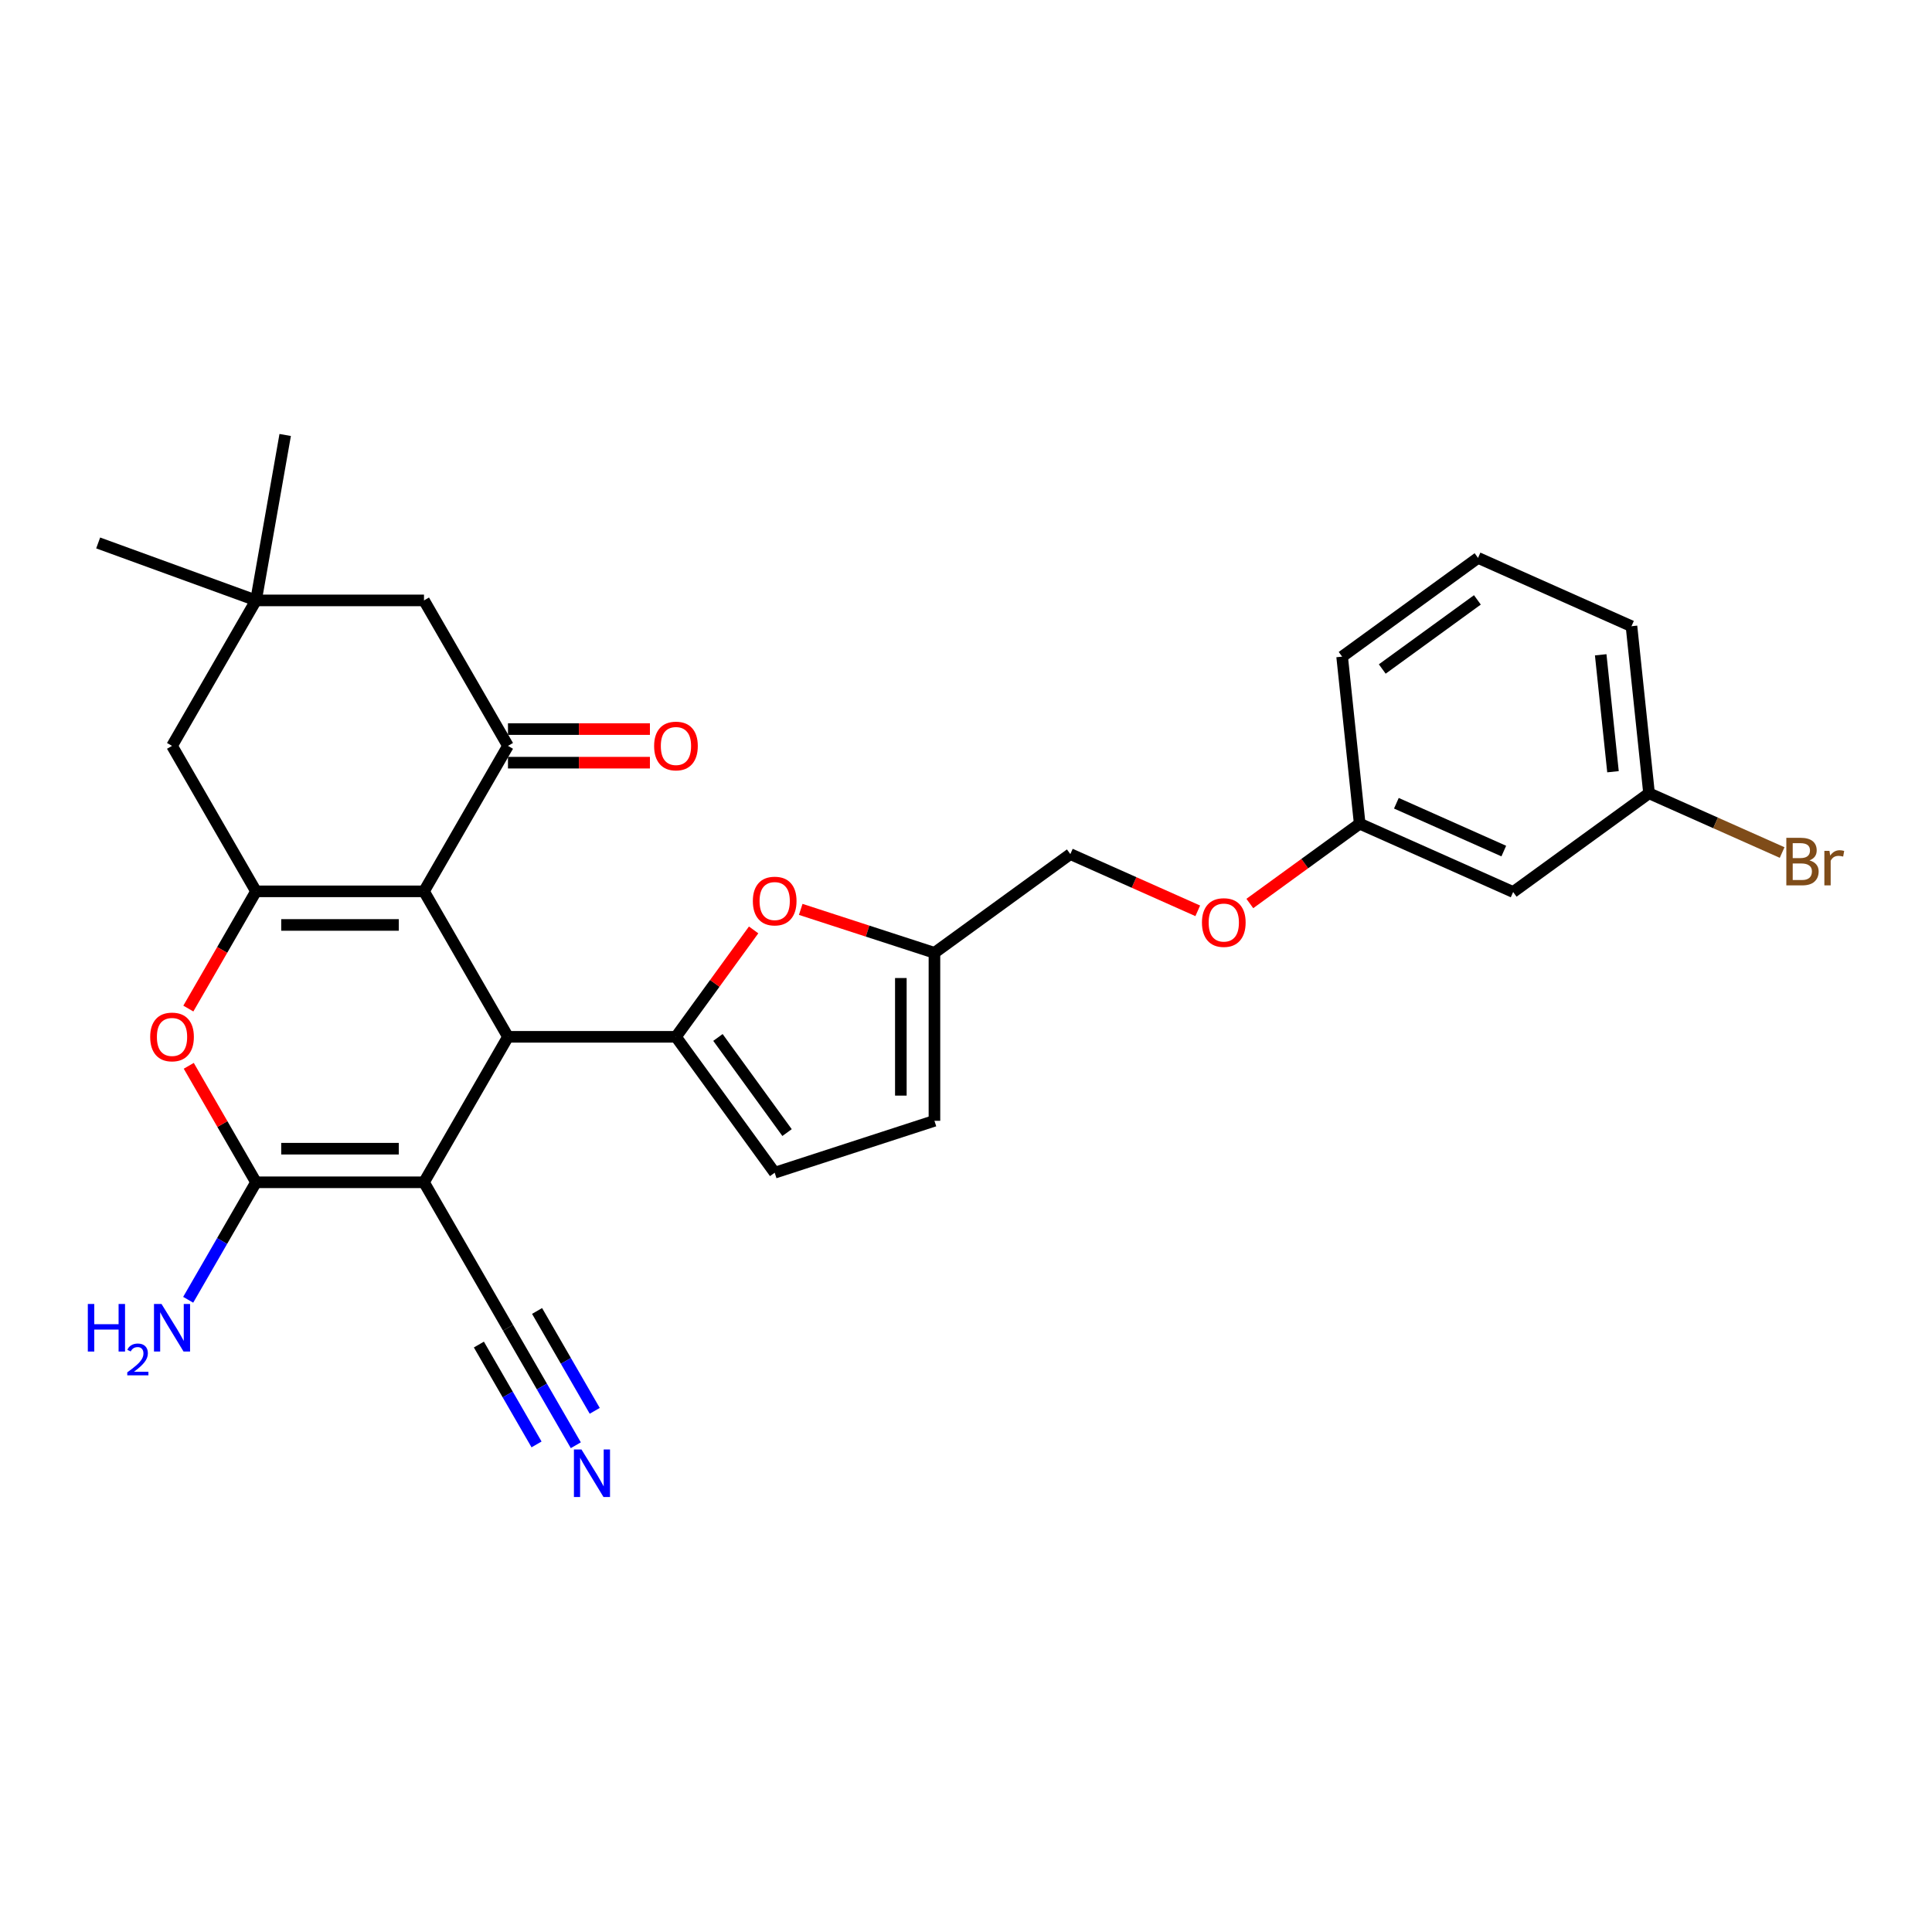 <?xml version='1.0' encoding='iso-8859-1'?>
<svg version='1.1' baseProfile='full'
              xmlns='http://www.w3.org/2000/svg'
                      xmlns:rdkit='http://www.rdkit.org/xml'
                      xmlns:xlink='http://www.w3.org/1999/xlink'
                  xml:space='preserve'
width='1000px' height='1000px' viewBox='0 0 1000 1000'>
<!-- END OF HEADER -->
<rect style='opacity:1.0;fill:#FFFFFF;stroke:none' width='1000' height='1000' x='0' y='0'> </rect>
<path class='bond-1' d='M 219.458,611.952 L 262.93,536.656' style='fill:none;fill-rule:evenodd;stroke:#000000;stroke-width:6px;stroke-linecap:butt;stroke-linejoin:miter;stroke-opacity:1' />
<path class='bond-2' d='M 219.458,611.952 L 132.514,611.952' style='fill:none;fill-rule:evenodd;stroke:#000000;stroke-width:6px;stroke-linecap:butt;stroke-linejoin:miter;stroke-opacity:1' />
<path class='bond-2' d='M 206.416,594.563 L 145.556,594.563' style='fill:none;fill-rule:evenodd;stroke:#000000;stroke-width:6px;stroke-linecap:butt;stroke-linejoin:miter;stroke-opacity:1' />
<path class='bond-8' d='M 219.458,611.952 L 262.93,687.247' style='fill:none;fill-rule:evenodd;stroke:#000000;stroke-width:6px;stroke-linecap:butt;stroke-linejoin:miter;stroke-opacity:1' />
<path class='bond-0' d='M 219.458,461.36 L 262.93,536.656' style='fill:none;fill-rule:evenodd;stroke:#000000;stroke-width:6px;stroke-linecap:butt;stroke-linejoin:miter;stroke-opacity:1' />
<path class='bond-6' d='M 219.458,461.36 L 262.93,386.065' style='fill:none;fill-rule:evenodd;stroke:#000000;stroke-width:6px;stroke-linecap:butt;stroke-linejoin:miter;stroke-opacity:1' />
<path class='bond-29' d='M 219.458,461.36 L 132.514,461.36' style='fill:none;fill-rule:evenodd;stroke:#000000;stroke-width:6px;stroke-linecap:butt;stroke-linejoin:miter;stroke-opacity:1' />
<path class='bond-29' d='M 206.416,478.749 L 145.556,478.749' style='fill:none;fill-rule:evenodd;stroke:#000000;stroke-width:6px;stroke-linecap:butt;stroke-linejoin:miter;stroke-opacity:1' />
<path class='bond-4' d='M 262.93,536.656 L 349.874,536.656' style='fill:none;fill-rule:evenodd;stroke:#000000;stroke-width:6px;stroke-linecap:butt;stroke-linejoin:miter;stroke-opacity:1' />
<path class='bond-5' d='M 132.514,611.952 L 115.11,581.807' style='fill:none;fill-rule:evenodd;stroke:#000000;stroke-width:6px;stroke-linecap:butt;stroke-linejoin:miter;stroke-opacity:1' />
<path class='bond-5' d='M 115.11,581.807 L 97.706,551.662' style='fill:none;fill-rule:evenodd;stroke:#FF0000;stroke-width:6px;stroke-linecap:butt;stroke-linejoin:miter;stroke-opacity:1' />
<path class='bond-17' d='M 132.514,611.952 L 114.959,642.357' style='fill:none;fill-rule:evenodd;stroke:#000000;stroke-width:6px;stroke-linecap:butt;stroke-linejoin:miter;stroke-opacity:1' />
<path class='bond-17' d='M 114.959,642.357 L 97.405,672.762' style='fill:none;fill-rule:evenodd;stroke:#0000FF;stroke-width:6px;stroke-linecap:butt;stroke-linejoin:miter;stroke-opacity:1' />
<path class='bond-3' d='M 132.514,461.36 L 115,491.696' style='fill:none;fill-rule:evenodd;stroke:#000000;stroke-width:6px;stroke-linecap:butt;stroke-linejoin:miter;stroke-opacity:1' />
<path class='bond-3' d='M 115,491.696 L 97.485,522.032' style='fill:none;fill-rule:evenodd;stroke:#FF0000;stroke-width:6px;stroke-linecap:butt;stroke-linejoin:miter;stroke-opacity:1' />
<path class='bond-12' d='M 132.514,461.36 L 89.042,386.065' style='fill:none;fill-rule:evenodd;stroke:#000000;stroke-width:6px;stroke-linecap:butt;stroke-linejoin:miter;stroke-opacity:1' />
<path class='bond-7' d='M 349.874,536.656 L 369.975,508.99' style='fill:none;fill-rule:evenodd;stroke:#000000;stroke-width:6px;stroke-linecap:butt;stroke-linejoin:miter;stroke-opacity:1' />
<path class='bond-7' d='M 369.975,508.99 L 390.075,481.323' style='fill:none;fill-rule:evenodd;stroke:#FF0000;stroke-width:6px;stroke-linecap:butt;stroke-linejoin:miter;stroke-opacity:1' />
<path class='bond-9' d='M 349.874,536.656 L 400.978,606.995' style='fill:none;fill-rule:evenodd;stroke:#000000;stroke-width:6px;stroke-linecap:butt;stroke-linejoin:miter;stroke-opacity:1' />
<path class='bond-9' d='M 371.607,536.986 L 407.38,586.223' style='fill:none;fill-rule:evenodd;stroke:#000000;stroke-width:6px;stroke-linecap:butt;stroke-linejoin:miter;stroke-opacity:1' />
<path class='bond-14' d='M 262.93,386.065 L 219.458,310.769' style='fill:none;fill-rule:evenodd;stroke:#000000;stroke-width:6px;stroke-linecap:butt;stroke-linejoin:miter;stroke-opacity:1' />
<path class='bond-16' d='M 262.93,394.759 L 299.664,394.759' style='fill:none;fill-rule:evenodd;stroke:#000000;stroke-width:6px;stroke-linecap:butt;stroke-linejoin:miter;stroke-opacity:1' />
<path class='bond-16' d='M 299.664,394.759 L 336.398,394.759' style='fill:none;fill-rule:evenodd;stroke:#FF0000;stroke-width:6px;stroke-linecap:butt;stroke-linejoin:miter;stroke-opacity:1' />
<path class='bond-16' d='M 262.93,377.37 L 299.664,377.37' style='fill:none;fill-rule:evenodd;stroke:#000000;stroke-width:6px;stroke-linecap:butt;stroke-linejoin:miter;stroke-opacity:1' />
<path class='bond-16' d='M 299.664,377.37 L 336.398,377.37' style='fill:none;fill-rule:evenodd;stroke:#FF0000;stroke-width:6px;stroke-linecap:butt;stroke-linejoin:miter;stroke-opacity:1' />
<path class='bond-11' d='M 414.455,470.695 L 449.061,481.94' style='fill:none;fill-rule:evenodd;stroke:#FF0000;stroke-width:6px;stroke-linecap:butt;stroke-linejoin:miter;stroke-opacity:1' />
<path class='bond-11' d='M 449.061,481.94 L 483.667,493.184' style='fill:none;fill-rule:evenodd;stroke:#000000;stroke-width:6px;stroke-linecap:butt;stroke-linejoin:miter;stroke-opacity:1' />
<path class='bond-10' d='M 262.93,687.247 L 280.484,717.653' style='fill:none;fill-rule:evenodd;stroke:#000000;stroke-width:6px;stroke-linecap:butt;stroke-linejoin:miter;stroke-opacity:1' />
<path class='bond-10' d='M 280.484,717.653 L 298.039,748.058' style='fill:none;fill-rule:evenodd;stroke:#0000FF;stroke-width:6px;stroke-linecap:butt;stroke-linejoin:miter;stroke-opacity:1' />
<path class='bond-10' d='M 247.871,695.942 L 262.792,721.786' style='fill:none;fill-rule:evenodd;stroke:#000000;stroke-width:6px;stroke-linecap:butt;stroke-linejoin:miter;stroke-opacity:1' />
<path class='bond-10' d='M 262.792,721.786 L 277.714,747.631' style='fill:none;fill-rule:evenodd;stroke:#0000FF;stroke-width:6px;stroke-linecap:butt;stroke-linejoin:miter;stroke-opacity:1' />
<path class='bond-10' d='M 277.989,678.553 L 292.91,704.397' style='fill:none;fill-rule:evenodd;stroke:#000000;stroke-width:6px;stroke-linecap:butt;stroke-linejoin:miter;stroke-opacity:1' />
<path class='bond-10' d='M 292.91,704.397 L 307.832,730.242' style='fill:none;fill-rule:evenodd;stroke:#0000FF;stroke-width:6px;stroke-linecap:butt;stroke-linejoin:miter;stroke-opacity:1' />
<path class='bond-15' d='M 400.978,606.995 L 483.667,580.128' style='fill:none;fill-rule:evenodd;stroke:#000000;stroke-width:6px;stroke-linecap:butt;stroke-linejoin:miter;stroke-opacity:1' />
<path class='bond-20' d='M 483.667,493.184 L 554.006,442.08' style='fill:none;fill-rule:evenodd;stroke:#000000;stroke-width:6px;stroke-linecap:butt;stroke-linejoin:miter;stroke-opacity:1' />
<path class='bond-30' d='M 483.667,493.184 L 483.667,580.128' style='fill:none;fill-rule:evenodd;stroke:#000000;stroke-width:6px;stroke-linecap:butt;stroke-linejoin:miter;stroke-opacity:1' />
<path class='bond-30' d='M 466.278,506.226 L 466.278,567.086' style='fill:none;fill-rule:evenodd;stroke:#000000;stroke-width:6px;stroke-linecap:butt;stroke-linejoin:miter;stroke-opacity:1' />
<path class='bond-13' d='M 89.042,386.065 L 132.514,310.769' style='fill:none;fill-rule:evenodd;stroke:#000000;stroke-width:6px;stroke-linecap:butt;stroke-linejoin:miter;stroke-opacity:1' />
<path class='bond-24' d='M 132.514,310.769 L 50.813,281.032' style='fill:none;fill-rule:evenodd;stroke:#000000;stroke-width:6px;stroke-linecap:butt;stroke-linejoin:miter;stroke-opacity:1' />
<path class='bond-25' d='M 132.514,310.769 L 147.612,225.146' style='fill:none;fill-rule:evenodd;stroke:#000000;stroke-width:6px;stroke-linecap:butt;stroke-linejoin:miter;stroke-opacity:1' />
<path class='bond-31' d='M 132.514,310.769 L 219.458,310.769' style='fill:none;fill-rule:evenodd;stroke:#000000;stroke-width:6px;stroke-linecap:butt;stroke-linejoin:miter;stroke-opacity:1' />
<path class='bond-18' d='M 783.2,461.702 L 703.772,426.338' style='fill:none;fill-rule:evenodd;stroke:#000000;stroke-width:6px;stroke-linecap:butt;stroke-linejoin:miter;stroke-opacity:1' />
<path class='bond-18' d='M 778.358,440.512 L 722.759,415.758' style='fill:none;fill-rule:evenodd;stroke:#000000;stroke-width:6px;stroke-linecap:butt;stroke-linejoin:miter;stroke-opacity:1' />
<path class='bond-22' d='M 783.2,461.702 L 853.539,410.597' style='fill:none;fill-rule:evenodd;stroke:#000000;stroke-width:6px;stroke-linecap:butt;stroke-linejoin:miter;stroke-opacity:1' />
<path class='bond-19' d='M 619.957,471.443 L 586.981,456.761' style='fill:none;fill-rule:evenodd;stroke:#FF0000;stroke-width:6px;stroke-linecap:butt;stroke-linejoin:miter;stroke-opacity:1' />
<path class='bond-19' d='M 586.981,456.761 L 554.006,442.08' style='fill:none;fill-rule:evenodd;stroke:#000000;stroke-width:6px;stroke-linecap:butt;stroke-linejoin:miter;stroke-opacity:1' />
<path class='bond-21' d='M 646.91,467.652 L 675.341,446.995' style='fill:none;fill-rule:evenodd;stroke:#FF0000;stroke-width:6px;stroke-linecap:butt;stroke-linejoin:miter;stroke-opacity:1' />
<path class='bond-21' d='M 675.341,446.995 L 703.772,426.338' style='fill:none;fill-rule:evenodd;stroke:#000000;stroke-width:6px;stroke-linecap:butt;stroke-linejoin:miter;stroke-opacity:1' />
<path class='bond-27' d='M 703.772,426.338 L 694.684,339.871' style='fill:none;fill-rule:evenodd;stroke:#000000;stroke-width:6px;stroke-linecap:butt;stroke-linejoin:miter;stroke-opacity:1' />
<path class='bond-23' d='M 853.539,410.597 L 887.984,425.933' style='fill:none;fill-rule:evenodd;stroke:#000000;stroke-width:6px;stroke-linecap:butt;stroke-linejoin:miter;stroke-opacity:1' />
<path class='bond-23' d='M 887.984,425.933 L 922.428,441.269' style='fill:none;fill-rule:evenodd;stroke:#7F4C19;stroke-width:6px;stroke-linecap:butt;stroke-linejoin:miter;stroke-opacity:1' />
<path class='bond-32' d='M 853.539,410.597 L 844.451,324.13' style='fill:none;fill-rule:evenodd;stroke:#000000;stroke-width:6px;stroke-linecap:butt;stroke-linejoin:miter;stroke-opacity:1' />
<path class='bond-32' d='M 834.882,399.445 L 828.52,338.918' style='fill:none;fill-rule:evenodd;stroke:#000000;stroke-width:6px;stroke-linecap:butt;stroke-linejoin:miter;stroke-opacity:1' />
<path class='bond-26' d='M 765.023,288.766 L 694.684,339.871' style='fill:none;fill-rule:evenodd;stroke:#000000;stroke-width:6px;stroke-linecap:butt;stroke-linejoin:miter;stroke-opacity:1' />
<path class='bond-26' d='M 764.693,310.5 L 715.456,346.273' style='fill:none;fill-rule:evenodd;stroke:#000000;stroke-width:6px;stroke-linecap:butt;stroke-linejoin:miter;stroke-opacity:1' />
<path class='bond-28' d='M 765.023,288.766 L 844.451,324.13' style='fill:none;fill-rule:evenodd;stroke:#000000;stroke-width:6px;stroke-linecap:butt;stroke-linejoin:miter;stroke-opacity:1' />
<path  class='atom-6' d='M 77.739 536.725
Q 77.739 530.813, 80.661 527.509
Q 83.582 524.206, 89.042 524.206
Q 94.502 524.206, 97.423 527.509
Q 100.345 530.813, 100.345 536.725
Q 100.345 542.707, 97.389 546.115
Q 94.433 549.489, 89.042 549.489
Q 83.617 549.489, 80.661 546.115
Q 77.739 542.742, 77.739 536.725
M 89.042 546.707
Q 92.798 546.707, 94.815 544.203
Q 96.867 541.664, 96.867 536.725
Q 96.867 531.891, 94.815 529.457
Q 92.798 526.988, 89.042 526.988
Q 85.286 526.988, 83.234 529.422
Q 81.217 531.857, 81.217 536.725
Q 81.217 541.699, 83.234 544.203
Q 85.286 546.707, 89.042 546.707
' fill='#FF0000'/>
<path  class='atom-8' d='M 389.675 466.386
Q 389.675 460.474, 392.597 457.17
Q 395.518 453.866, 400.978 453.866
Q 406.438 453.866, 409.36 457.17
Q 412.281 460.474, 412.281 466.386
Q 412.281 472.368, 409.325 475.776
Q 406.369 479.15, 400.978 479.15
Q 395.553 479.15, 392.597 475.776
Q 389.675 472.403, 389.675 466.386
M 400.978 476.367
Q 404.734 476.367, 406.751 473.864
Q 408.803 471.325, 408.803 466.386
Q 408.803 461.552, 406.751 459.118
Q 404.734 456.649, 400.978 456.649
Q 397.222 456.649, 395.17 459.083
Q 393.153 461.517, 393.153 466.386
Q 393.153 471.36, 395.17 473.864
Q 397.222 476.367, 400.978 476.367
' fill='#FF0000'/>
<path  class='atom-11' d='M 300.959 750.232
L 309.028 763.273
Q 309.827 764.56, 311.114 766.89
Q 312.401 769.22, 312.471 769.359
L 312.471 750.232
L 315.74 750.232
L 315.74 774.854
L 312.366 774.854
L 303.707 760.595
Q 302.698 758.926, 301.62 757.013
Q 300.577 755.101, 300.264 754.509
L 300.264 774.854
L 297.064 774.854
L 297.064 750.232
L 300.959 750.232
' fill='#0000FF'/>
<path  class='atom-17' d='M 338.571 386.134
Q 338.571 380.222, 341.492 376.918
Q 344.414 373.614, 349.874 373.614
Q 355.334 373.614, 358.255 376.918
Q 361.177 380.222, 361.177 386.134
Q 361.177 392.116, 358.22 395.524
Q 355.264 398.897, 349.874 398.897
Q 344.449 398.897, 341.492 395.524
Q 338.571 392.151, 338.571 386.134
M 349.874 396.115
Q 353.63 396.115, 355.647 393.611
Q 357.699 391.073, 357.699 386.134
Q 357.699 381.3, 355.647 378.866
Q 353.63 376.396, 349.874 376.396
Q 346.118 376.396, 344.066 378.831
Q 342.049 381.265, 342.049 386.134
Q 342.049 391.107, 344.066 393.611
Q 346.118 396.115, 349.874 396.115
' fill='#FF0000'/>
<path  class='atom-18' d='M 45.455 674.936
L 48.793 674.936
L 48.793 685.404
L 61.383 685.404
L 61.383 674.936
L 64.721 674.936
L 64.721 699.559
L 61.383 699.559
L 61.383 688.186
L 48.793 688.186
L 48.793 699.559
L 45.455 699.559
L 45.455 674.936
' fill='#0000FF'/>
<path  class='atom-18' d='M 65.915 698.695
Q 66.512 697.157, 67.935 696.308
Q 69.358 695.435, 71.332 695.435
Q 73.788 695.435, 75.165 696.767
Q 76.542 698.098, 76.542 700.462
Q 76.542 702.872, 74.752 705.122
Q 72.984 707.371, 69.312 710.034
L 76.818 710.034
L 76.818 711.87
L 65.869 711.87
L 65.869 710.332
Q 68.899 708.174, 70.689 706.568
Q 72.502 704.961, 73.375 703.515
Q 74.247 702.069, 74.247 700.577
Q 74.247 699.016, 73.466 698.144
Q 72.686 697.272, 71.332 697.272
Q 70.023 697.272, 69.151 697.799
Q 68.279 698.327, 67.659 699.498
L 65.915 698.695
' fill='#0000FF'/>
<path  class='atom-18' d='M 83.599 674.936
L 91.668 687.978
Q 92.468 689.264, 93.754 691.594
Q 95.041 693.925, 95.111 694.064
L 95.111 674.936
L 98.38 674.936
L 98.38 699.559
L 95.006 699.559
L 86.347 685.3
Q 85.338 683.63, 84.26 681.718
Q 83.217 679.805, 82.904 679.214
L 82.904 699.559
L 79.704 699.559
L 79.704 674.936
L 83.599 674.936
' fill='#0000FF'/>
<path  class='atom-20' d='M 622.13 477.512
Q 622.13 471.6, 625.052 468.296
Q 627.973 464.992, 633.433 464.992
Q 638.893 464.992, 641.815 468.296
Q 644.736 471.6, 644.736 477.512
Q 644.736 483.494, 641.78 486.902
Q 638.824 490.276, 633.433 490.276
Q 628.008 490.276, 625.052 486.902
Q 622.13 483.529, 622.13 477.512
M 633.433 487.494
Q 637.189 487.494, 639.206 484.99
Q 641.258 482.451, 641.258 477.512
Q 641.258 472.678, 639.206 470.244
Q 637.189 467.775, 633.433 467.775
Q 629.677 467.775, 627.625 470.209
Q 625.608 472.644, 625.608 477.512
Q 625.608 482.486, 627.625 484.99
Q 629.677 487.494, 633.433 487.494
' fill='#FF0000'/>
<path  class='atom-24' d='M 936.565 445.335
Q 938.93 445.995, 940.113 447.456
Q 941.33 448.882, 941.33 451.003
Q 941.33 454.412, 939.139 456.359
Q 936.983 458.272, 932.879 458.272
L 924.602 458.272
L 924.602 433.649
L 931.87 433.649
Q 936.079 433.649, 938.2 435.354
Q 940.321 437.058, 940.321 440.188
Q 940.321 443.909, 936.565 445.335
M 927.906 436.432
L 927.906 444.152
L 931.87 444.152
Q 934.305 444.152, 935.557 443.178
Q 936.844 442.17, 936.844 440.188
Q 936.844 436.432, 931.87 436.432
L 927.906 436.432
M 932.879 455.49
Q 935.279 455.49, 936.565 454.342
Q 937.852 453.194, 937.852 451.003
Q 937.852 448.986, 936.426 447.978
Q 935.035 446.934, 932.357 446.934
L 927.906 446.934
L 927.906 455.49
L 932.879 455.49
' fill='#7F4C19'/>
<path  class='atom-24' d='M 946.929 440.396
L 947.312 442.865
Q 949.19 440.083, 952.25 440.083
Q 953.224 440.083, 954.545 440.431
L 954.024 443.352
Q 952.528 443.005, 951.694 443.005
Q 950.233 443.005, 949.259 443.596
Q 948.32 444.152, 947.555 445.509
L 947.555 458.272
L 944.286 458.272
L 944.286 440.396
L 946.929 440.396
' fill='#7F4C19'/>
</svg>
